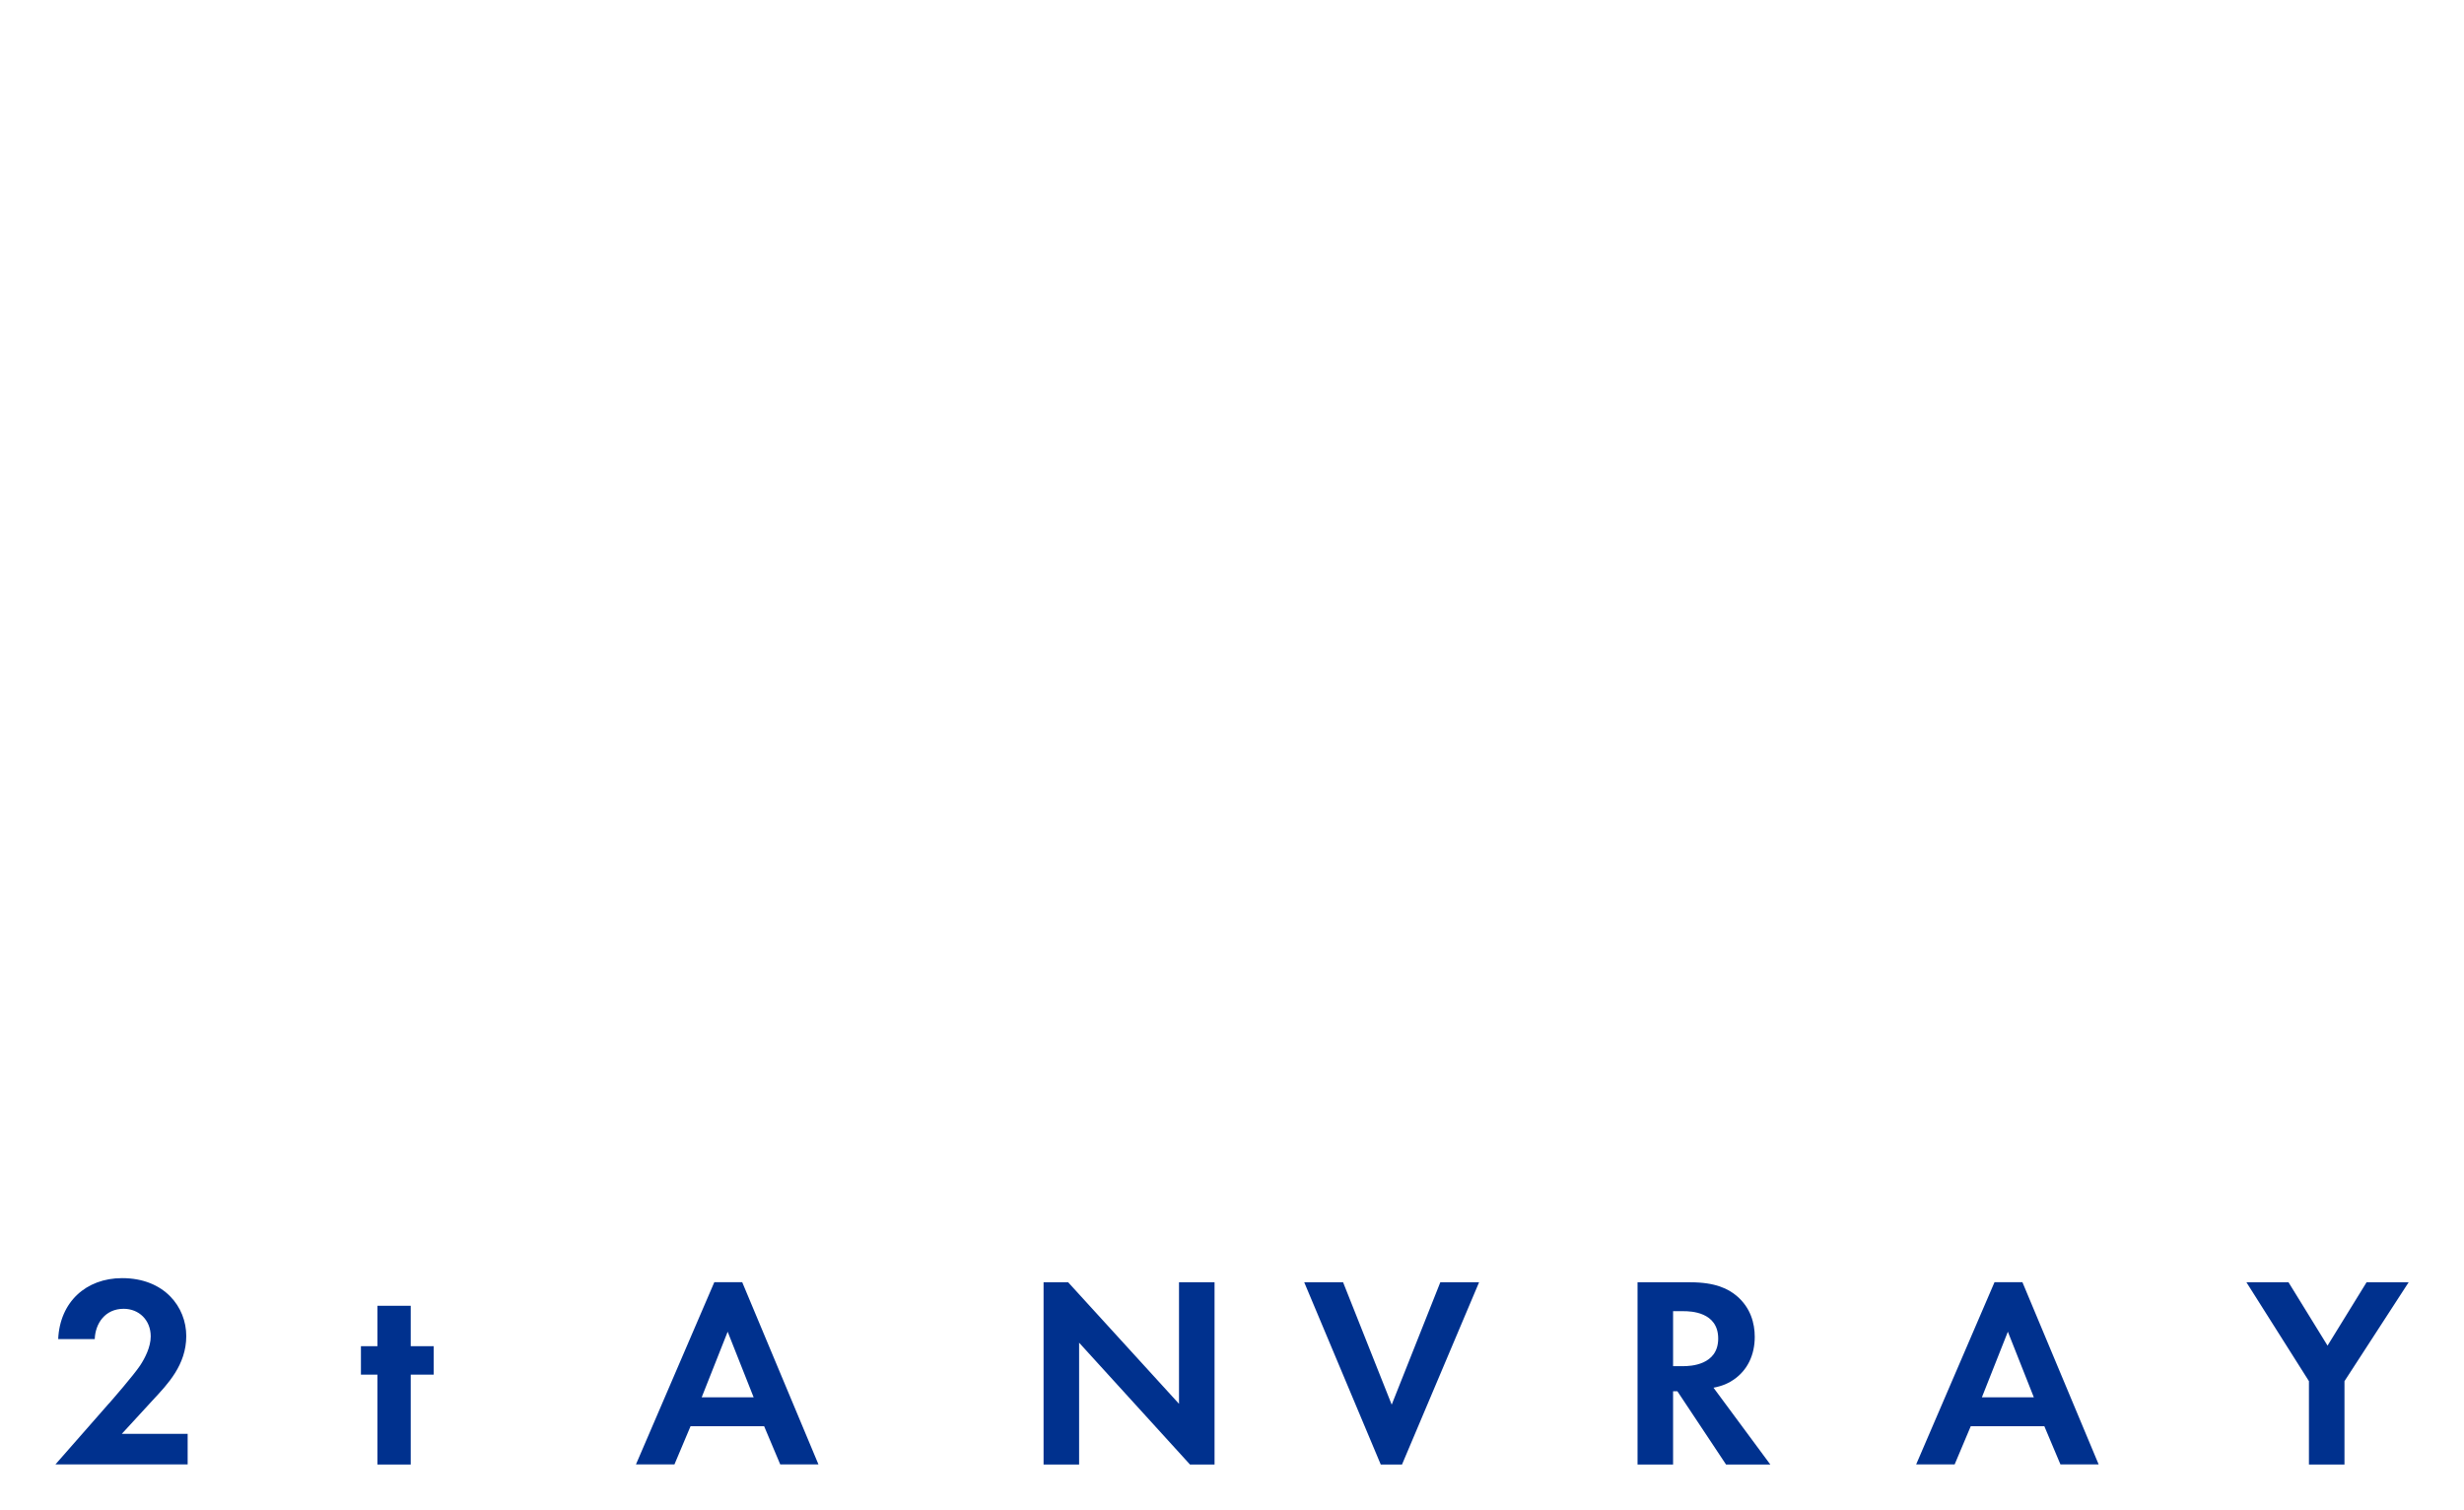 <?xml version="1.0" encoding="UTF-8"?><svg id="_レイヤー_1" xmlns="http://www.w3.org/2000/svg" viewBox="0 0 267.61 163.98"><defs><style>.cls-1{fill:#00318e;}</style></defs><path class="cls-1" d="M11.83,152.43c.36-.41,2.67-3.06,3.38-4.12.53-.8,1.16-2.02,1.16-3.17,0-1.78-1.28-3-2.94-3-2.02,0-3.08,1.6-3.14,3.29h-3.97c.18-4.03,3.03-6.62,6.94-6.62,4.6,0,6.97,3.14,6.97,6.29s-2.05,5.25-3.59,6.91l-3.41,3.71h7.15v3.32H6.02l5.81-6.62ZM44.61,149.29v9.76h-3.62v-9.76h-1.79v-3.09h1.79v-4.39h3.62v4.39h2.49v3.09h-2.49ZM82.98,154.89h-7.98l-1.75,4.15h-4.18l8.51-19.79h3.03l8.28,19.79h-4.15l-1.75-4.15ZM81.85,151.75l-2.82-7.12-2.82,7.12h5.64ZM113.34,159.05v-19.79h2.67l12.04,13.2v-13.2h3.86v19.79h-2.67l-12.04-13.23v13.23h-3.86ZM145.87,139.26l5.28,13.29,5.28-13.29h4.21l-8.37,19.79h-2.31l-8.31-19.79h4.21ZM183.58,139.26c2.73,0,4.12.71,5.04,1.48,1.51,1.28,1.96,2.97,1.96,4.45,0,1.93-.77,3.62-2.31,4.66-.5.36-1.22.68-2.17.86l6.17,8.34h-4.81l-5.28-7.95h-.47v7.95h-3.86v-19.79h5.73ZM181.71,148.37h1.1c.74,0,3.8-.09,3.8-3s-3.03-2.97-3.74-2.97h-1.16v5.96ZM222.02,154.89h-7.98l-1.75,4.15h-4.18l8.51-19.79h3.03l8.28,19.79h-4.15l-1.75-4.15ZM220.89,151.75l-2.82-7.12-2.82,7.12h5.64ZM250.77,150l-6.79-10.74h4.57l4.24,6.88,4.24-6.88h4.57l-6.97,10.74v9.05h-3.86v-9.05Z"/></svg>